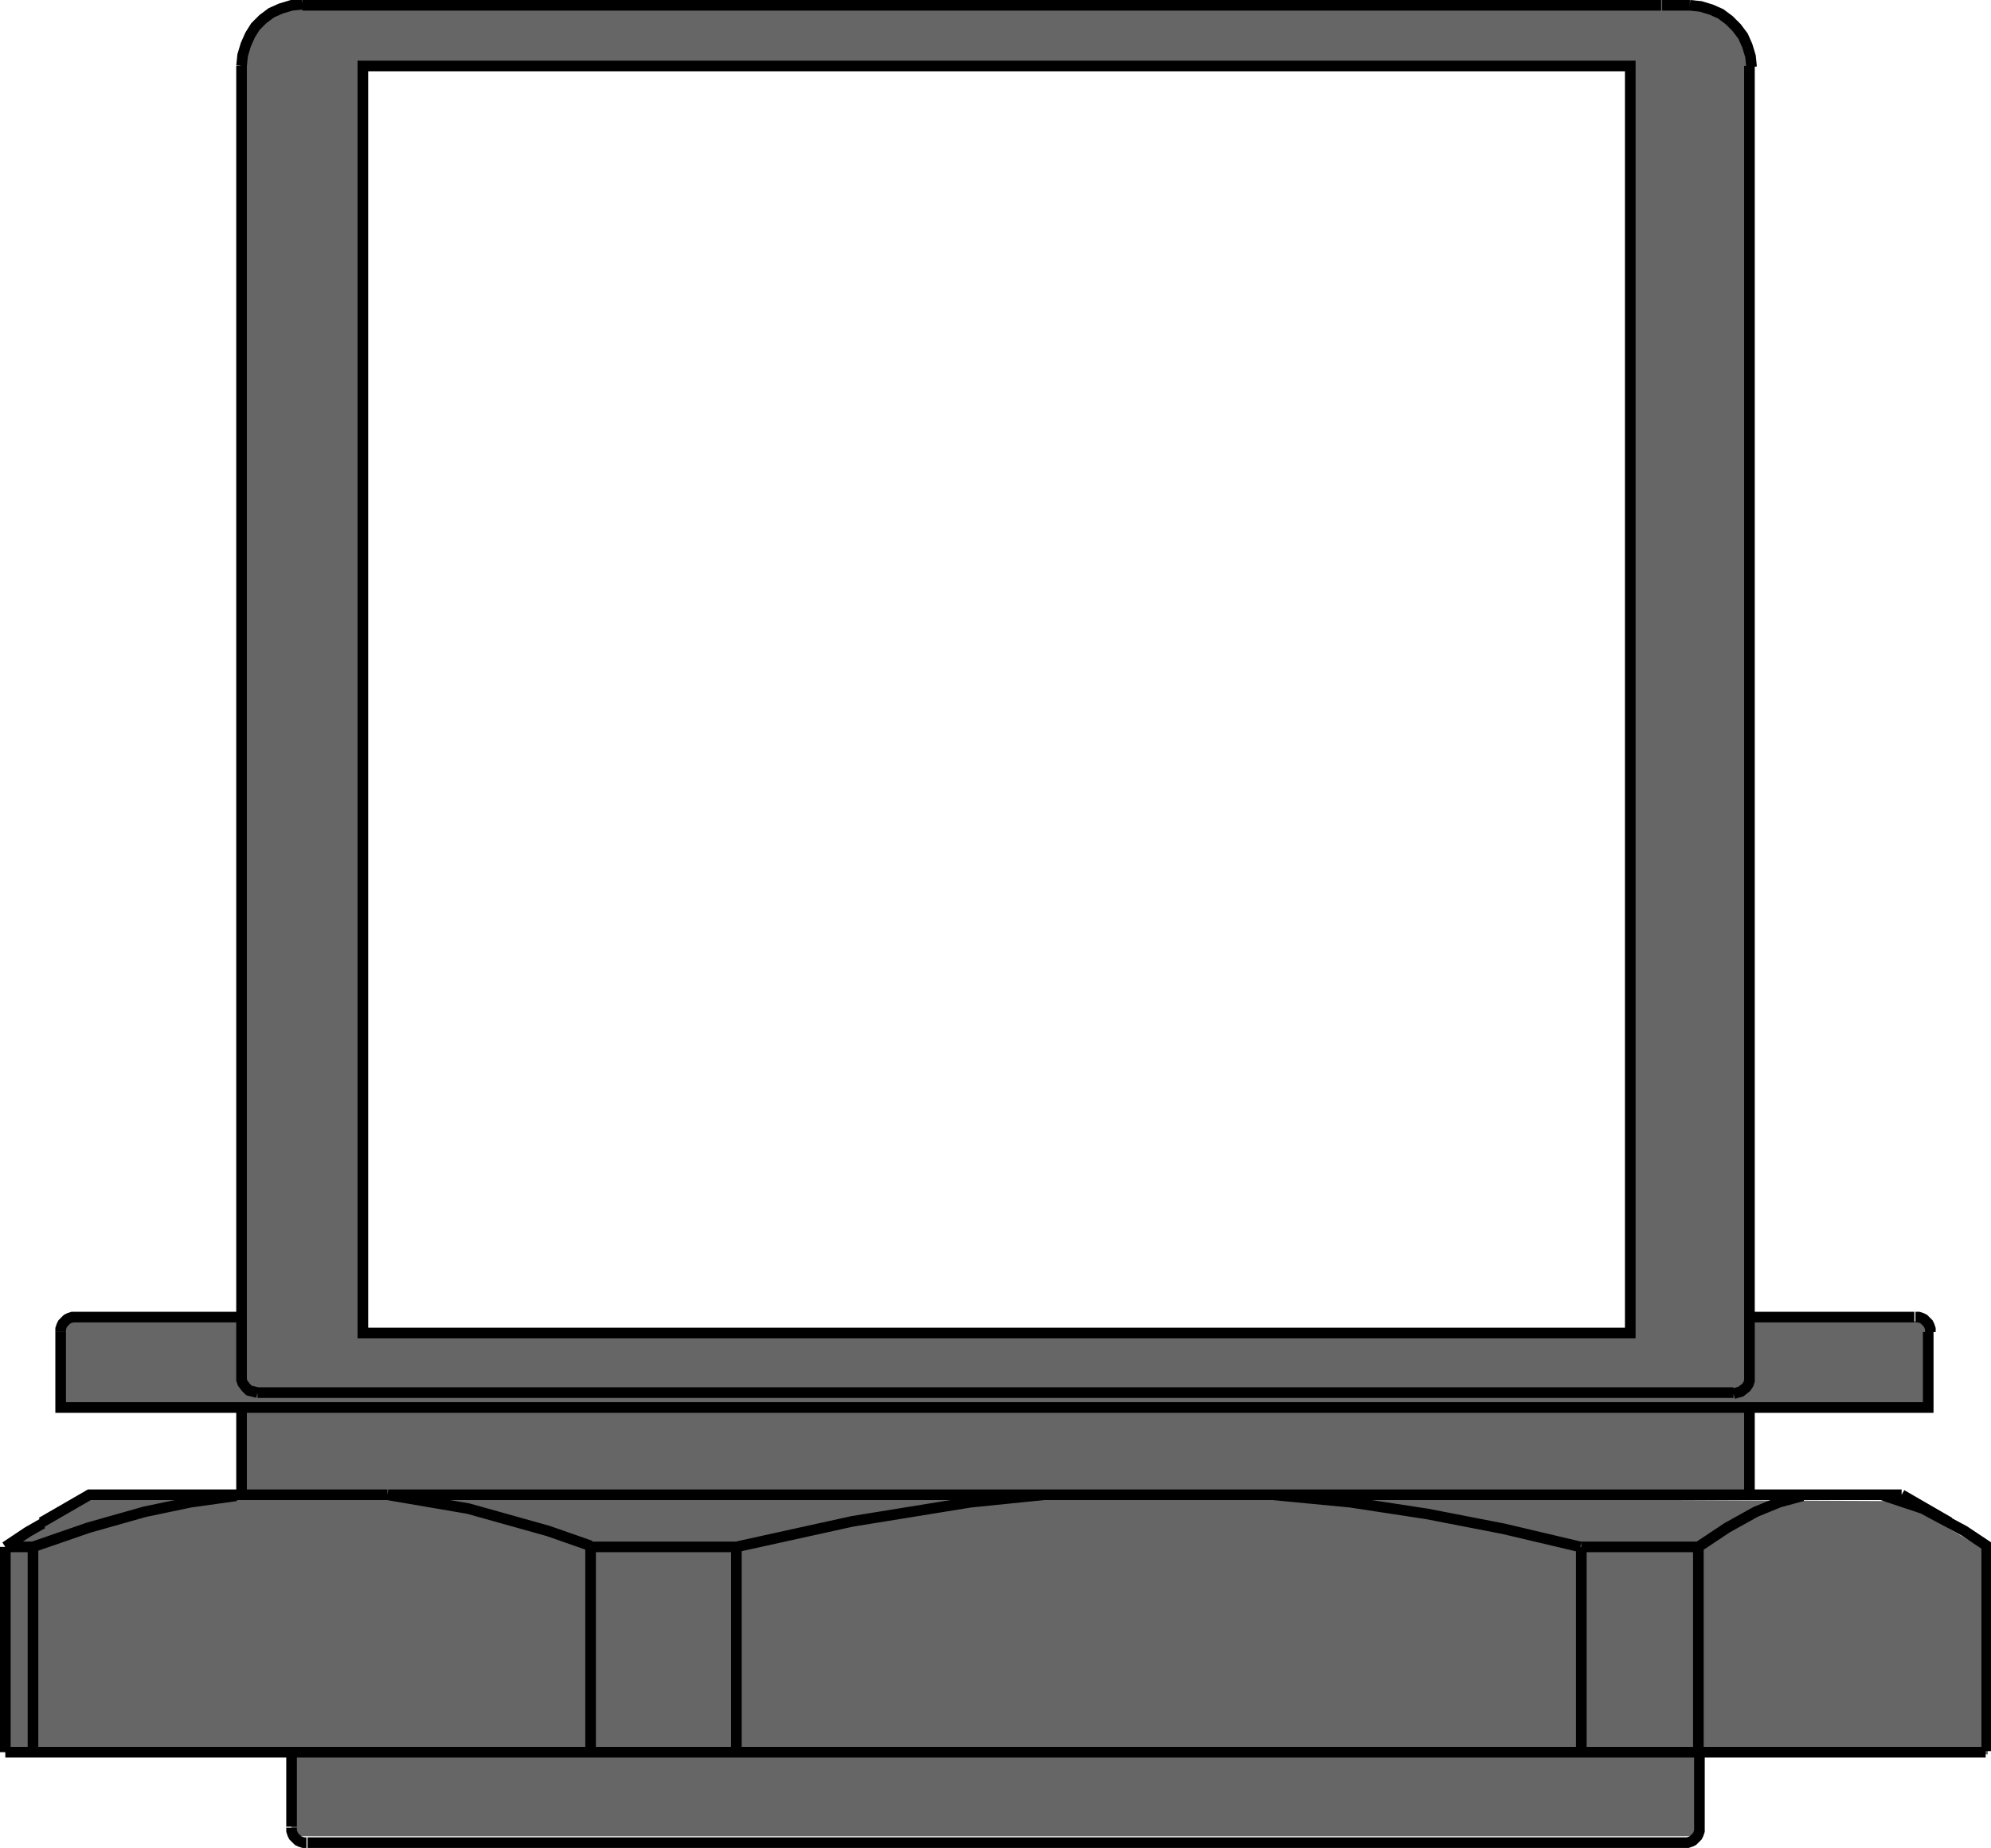 <?xml version="1.0" encoding="utf-8"?>
<!-- Generator: Adobe Illustrator 24.0.2, SVG Export Plug-In . SVG Version: 6.00 Build 0)  -->
<svg version="1.1" id="Ebene_1" xmlns="http://www.w3.org/2000/svg" xmlns:xlink="http://www.w3.org/1999/xlink" x="0px" y="0px"
	 viewBox="0 0 187.1 173.7" enable-background="new 0 0 187.1 173.7" xml:space="preserve">
<rect x="27.4" y="164.7" fill="#666666" width="132.1" height="7.9"/>
<polygon fill="#666666" points="0.5,162.1 0.5,145 8.1,140.3 178.7,141.1 186.8,145.8 186.8,164.9 0.5,164.8 "/>
<rect x="22.7" y="132.3" fill="#666666" width="141.7" height="8.2"/>
<polygon fill="#666666" points="153.2,124.2 153.2,125.3 34.1,125.3 34.1,124.2 6.1,124.2 6.1,132.3 181.2,132.3 181.2,124.2 "/>
<path fill="#666666" d="M158.4,0H28.9c-3.1,0-5.7,2.6-5.7,5.7v119.1c0,3.1,2.6,5.7,5.7,5.7h129.6c3.1,0,5.7-2.6,5.7-5.7V5.7
	C164.1,2.6,161.5,0,158.4,0z M153.2,125.3H34.1V6.2h119.1V125.3z"/>
<path fill="none" stroke="#000000" stroke-miterlimit="10" d="M7.1,123.8L7.1,123.8h0.3h0.5h0.7h1h1.2h1.4h1.7h1.9h2.1h2.3h2.5
	 M164.4,123.8h2.5h2.3h2.1h1.9h1.7h1.4h1.2h1h0.7h0.5h0.2l0,0 M158.3,173.2L158.3,173.2H158h-0.5h-0.7h-1h-1.2h-1.4h-1.6h-1.9h-2.1
	h-2.3H143h-2.6h-2.8h-3h-3.1h-3.3h-3.4h-3.5h-3.6H114h-3.8h-3.8h-3.9h-3.9h-3.9h-3.9h-3.9H83h-3.9h-3.8h-3.7h-3.7h-3.6h-3.5h-3.3
	h-3.2H51h-2.9h-2.7h-2.5h-2.4h-2.2h-2h-1.7h-1.5h-1.3h-1.1h-0.8h-0.6H29h-0.1 M26.8,130.9h-2.6 M24.2,130.9l-0.8-0.2l-0.3-0.3
	l-0.3-0.4l-0.1-0.3v-0.2 M22.7,125.2v4.3 M162.9,130.9h-2.6 M164.4,129.5v0.3l-0.1,0.3l-0.2,0.3l-0.5,0.4l-0.7,0.2 M164.4,125.2v4.3
	 M29.6,130.9h-0.5h-0.5h-0.5h-0.4h-0.4H27h-0.2h-0.1 M160.4,130.9L160.4,130.9h-0.3h-0.3h-0.4H159h-0.5H158h-0.5 M157.5,130.9H29.6
	 M164.4,6.2v68.3v15.3v35.4 M22.7,6.2v68.3v15.3v35.4 M28.4,0.5H31 M22.7,6.2l0.1-1l0.3-1l0.4-0.9L24,2.5l0.7-0.7l0.8-0.6l0.9-0.4
	l1-0.3l1-0.1 M156.2,0.5h2.6 M158.8,0.5l1,0.1l1,0.3l0.9,0.4l0.8,0.6l0.7,0.7l0.6,0.8l0.4,0.9l0.3,1l0.1,1 M30.9,0.5h125.2
	 M178.7,140.5L178.7,140.5h-0.4h-0.6h-0.9 M3.1,164.7H2.7H2.3H1.9H1.5H1.2H1H0.7H0.5 M0.5,145.4v19.3 M4,143.2L2.6,144l-2.1,1.4
	 M0.5,145.4h0.2H1h0.3h0.3h0.3h0.4h0.4h0.5 M186.6,164.7h-27 M176.8,140.5h-7.3 M176.8,140.5l3.9,1.3l3.9,2.1l2.1,1.4v19.3
	 M159.6,164.7h-1.3H157h-1.3h-1.4h-1.4h-1.4H150h-1.5 M159.6,145.4v19.3 M169.5,140.5h-2.3h-2.5h-2.8h-3h-3.2h-3.4h-3.6H145h-3.9
	H137h-4.2h-4.3h-4.4h-4.5 M159.6,145.4l2.7-1.8l2.7-1.5l2.2-0.9l2.2-0.6 M148.6,145.4h1.5h1.4h1.4h1.4h1.4h1.3h1.3h1.3 M148.6,164.7
	H69.2 M119.6,140.5H98.2 M148.6,145.4v19.3 M119.6,140.5l7.3,0.7l7.2,1.1l7.2,1.4l7.2,1.7 M55.5,164.7h1.7h1.7h1.7h1.7H64h1.7h1.7
	h1.8 M69.2,145.4v19.3 M3.1,164.7h52.4 M22.2,140.5h14.2 M3.1,145.4l5.2-1.8l5.3-1.5l4.3-0.9l4.3-0.6 M3.1,145.4v19.3 M55.5,145.4
	v19.3 M98.2,140.5h-4.8h-4.8h-4.8H79h-4.7h-4.6h-4.6h-4.5h-4.4H52h-4.1h-4h-3.8h-3.6 M69.2,145.4l10.9-2.4l11.1-1.8l6.9-0.7
	 M36.4,140.5l7.6,1.3l7.5,2.1l4,1.4 M55.5,145.4h1.7h1.7h1.7h1.7H64h1.7h1.7h1.8 M181.4,125.2v-0.3l-0.1-0.3l-0.1-0.2l-0.2-0.2
	l-0.2-0.2l-0.2-0.1l-0.3-0.1H180 M7.1,123.8H6.8l-0.3,0.1L6.3,124l-0.2,0.2l-0.2,0.2l-0.1,0.2l-0.1,0.3v0.3 M27.4,164.7v7
	 M159.7,171.8v-7 M27.4,171.8v0.3l0.1,0.3l0.1,0.2l0.2,0.2L28,173l0.2,0.1l0.3,0.1h0.3 M158.3,173.2h0.3l0.3-0.1l0.2-0.1l0.2-0.2
	l0.2-0.2l0.1-0.2l0.1-0.3v-0.3 M164.4,140.5v-8.2 M22.7,132.3v8.2 M5.7,125.2v7.1l0,0H6h0.5h0.7h1h1.2h1.4h1.7h1.9h2.1h2.3h2.5H24
	h2.9H30h3.3H37h3.6h3.8h3.9h4h4.2h4.3h4.3h4.4H74h4.5h4.6h4.6h4.6H97h4.6h4.6h4.6h4.5h4.5h4.4h4.3h4.2h4.1h4h3.8h3.7h3.5h3.4h3.2h3
	h2.8h2.6h2.4h2.2h2h1.8h1.6h1.3h1.1h0.9h0.6h0.4h0.1v-7.1 M183.2,143.1l-4.5-2.6 M22.2,140.5h-2.5h-2.3h-2h-1.8h-1.5h-1.3h-1H9.1
	H8.6H8.4l0,0l-4.5,2.6"/>
<rect id="R-1b" x="34.1" y="6.2" fill="none" stroke="#000000" stroke-miterlimit="10" width="119.1" height="119.1"/>
</svg>
